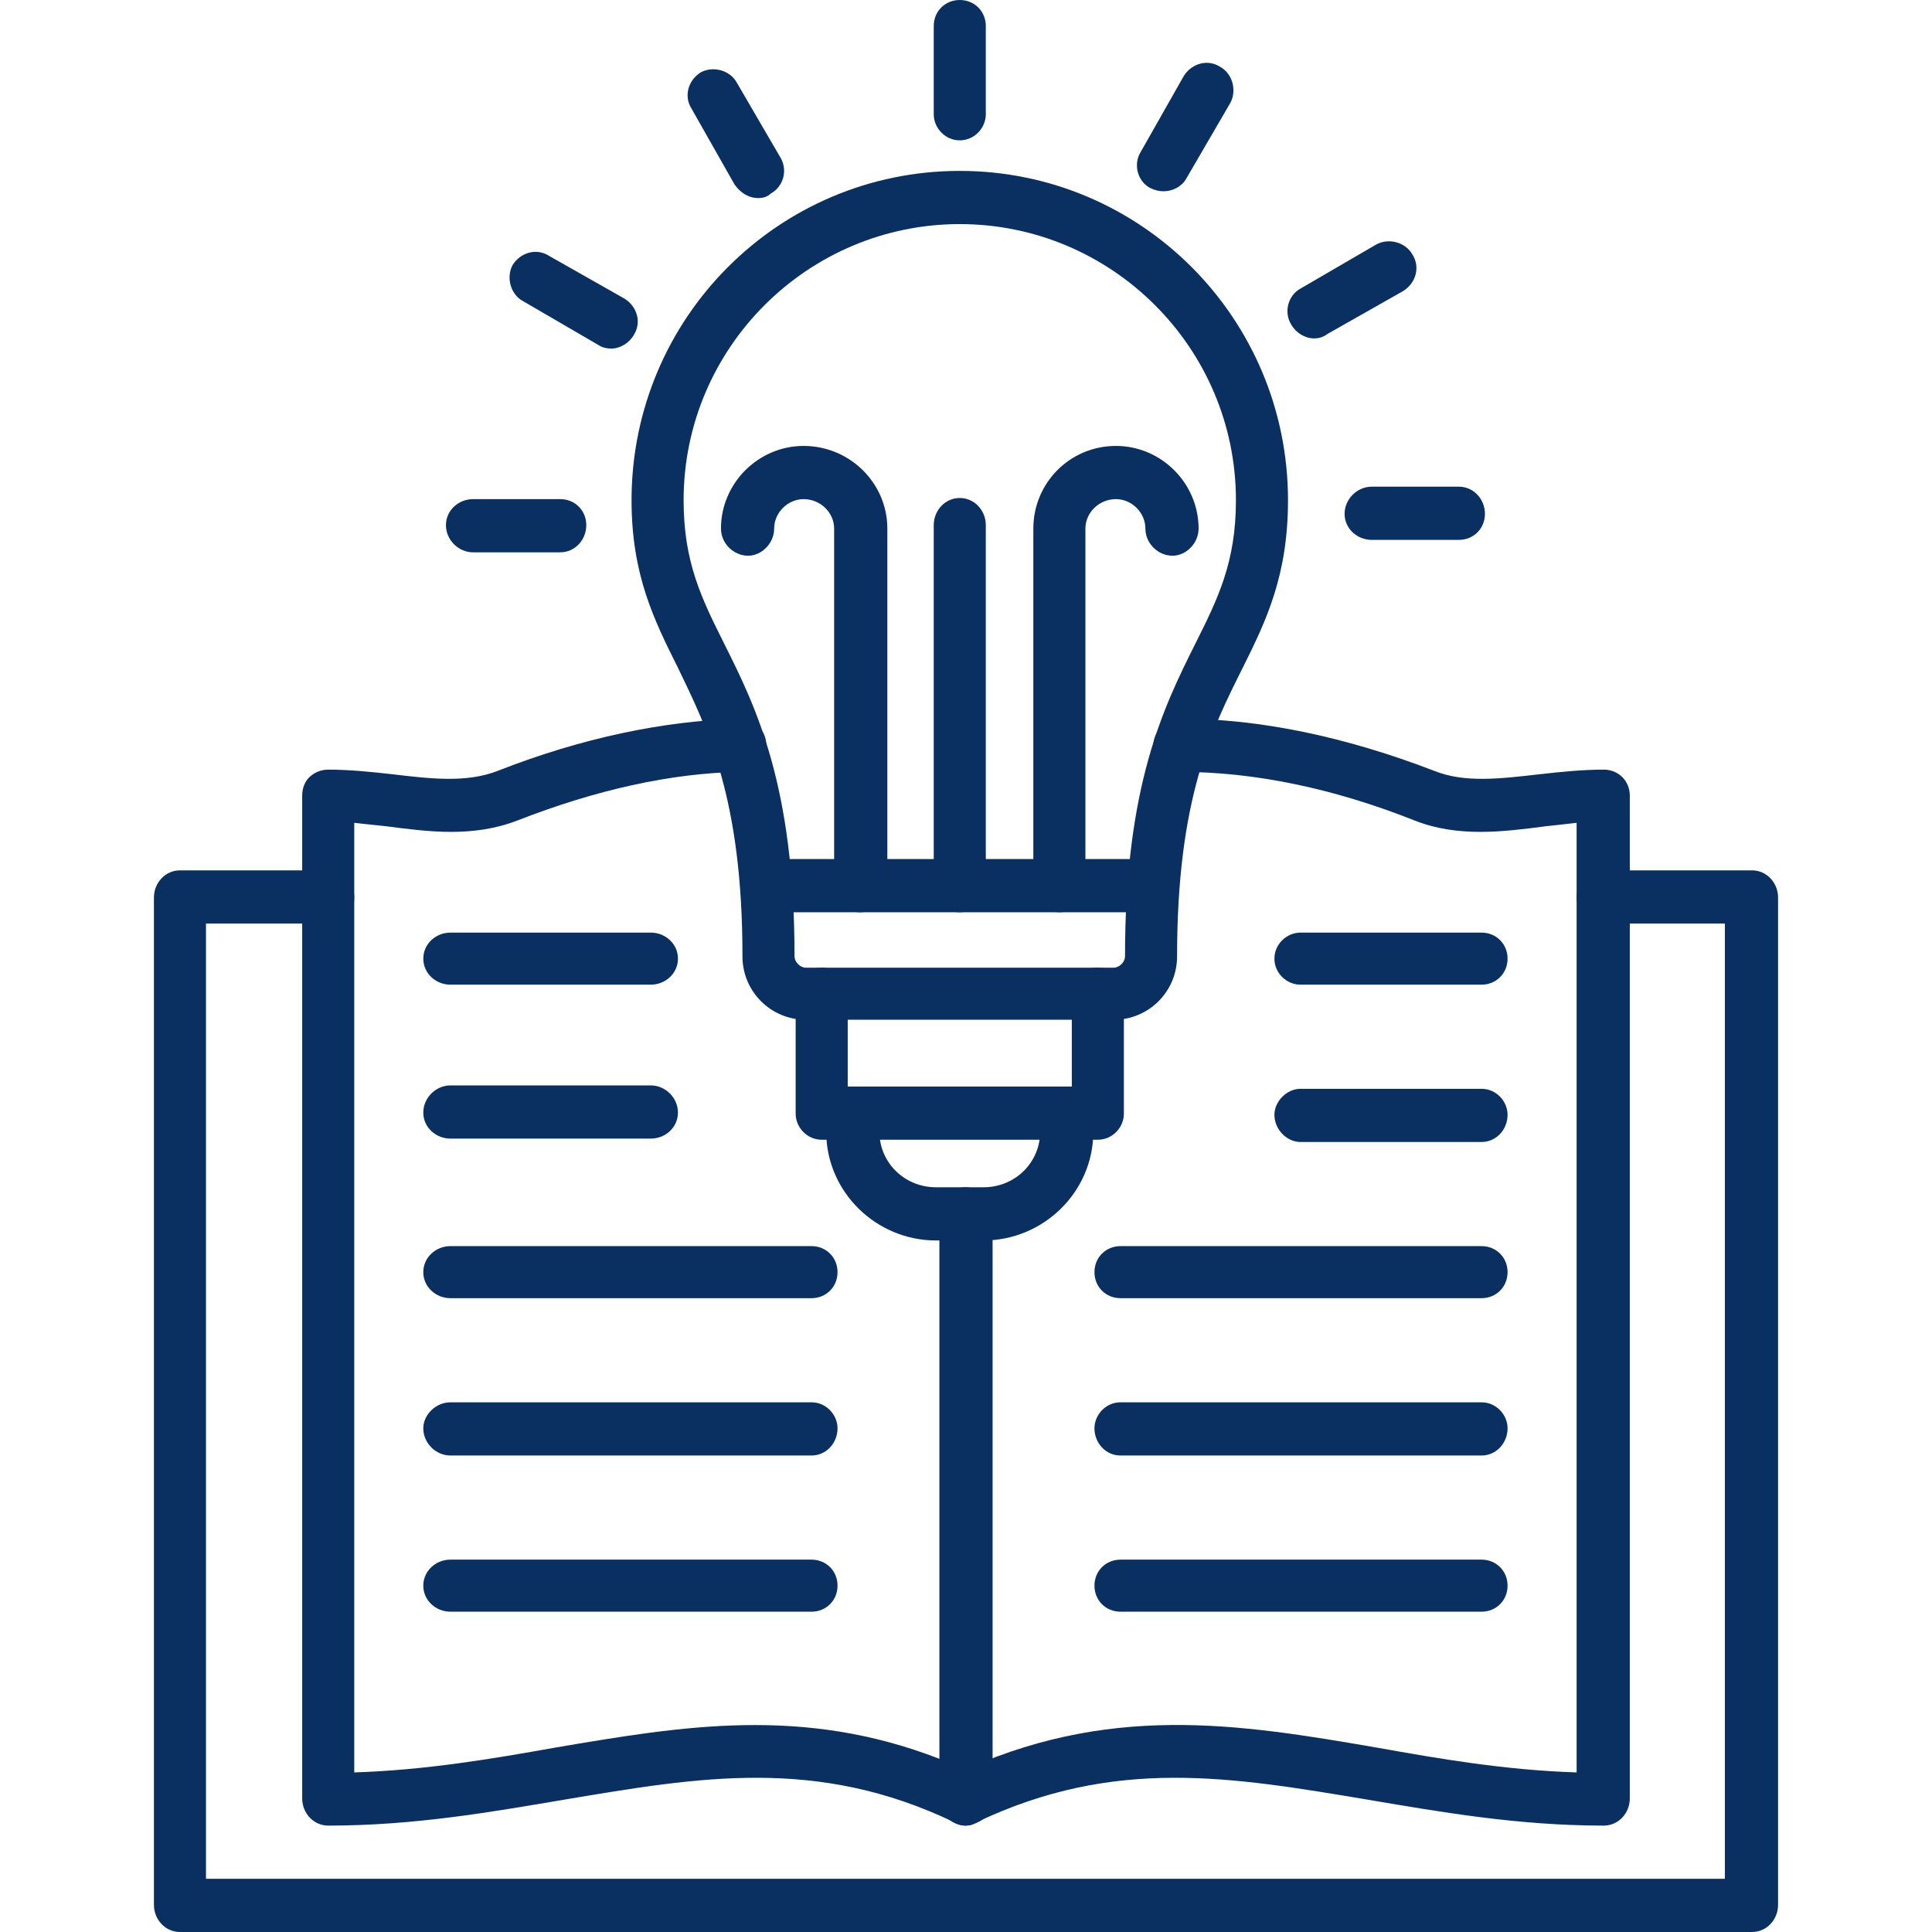 <svg fill="#093060" clip-rule="evenodd" fill-rule="evenodd" height="512" image-rendering="optimizeQuality" shape-rendering="geometricPrecision" text-rendering="geometricPrecision" viewBox="0 0 1707 1707" width="512" xmlns="http://www.w3.org/2000/svg"><g id="Layer_x0020_1"><g id="_400777144"><g><g id="_400773664"><path d="m853 1613c-8 0-17-5-21-14-5-11 0-25 11-31 135-64 251-45 373-24 56 10 114 20 177 22v-839c-8 1-18 2-27 3-38 5-78 10-116-5-73-29-143-43-207-43-13 0-24-10-24-23s11-24 24-24c70 0 146 16 224 46 27 11 59 7 94 3 18-2 37-4 56-4 13 0 23 10 23 23v886c0 13-10 24-23 24-76 0-144-12-209-23-120-20-223-38-345 20-3 2-6 3-10 3z"/></g><g id="_400775128"><path d="m853 1613c-3 0-7-1-10-3-121-58-225-40-344-20-65 11-133 23-209 23-13 0-23-11-23-24v-886c0-6 2-12 6-16s10-7 17-7c19 0 38 2 56 4 34 4 66 8 94-3 74-29 146-44 213-46 13 0 24 10 24 23s-10 24-23 24c-61 1-128 16-197 43-39 15-78 10-116 5-10-1-19-2-28-3v839c63-2 122-12 178-22 112-19 218-37 339 10v-481c0-13 10-24 23-24s24 11 24 24v516c0 8-4 16-11 20-4 2-8 4-13 4z"/></g><g id="_400781464"><path d="m1548 1707h-1389c-13 0-23-11-23-24v-890c0-13 10-24 23-24h131c13 0 23 11 23 24s-10 23-23 23h-108v844h1342v-844h-107c-13 0-24-10-24-23s11-24 24-24h131c13 0 23 11 23 24v890c0 13-10 24-23 24z"/></g><g id="_400781248"><path d="m717 1147h-319c-13 0-24-10-24-23s11-23 24-23h319c13 0 23 10 23 23s-10 23-23 23z"/></g><g id="_400778392"><path d="m717 1286h-319c-13 0-24-11-24-24 0-12 11-23 24-23h319c13 0 23 11 23 23 0 13-10 24-23 24z"/></g><g id="_400774360"><path d="m717 1424h-319c-13 0-24-10-24-23s11-23 24-23h319c13 0 23 10 23 23s-10 23-23 23z"/></g><g id="_400780168"><path d="m1309 870h-160c-12 0-23-10-23-23s11-23 23-23h160c13 0 23 10 23 23s-10 23-23 23z"/></g><g id="_400784248"><path d="m1309 1147h-319c-13 0-23-10-23-23s10-23 23-23h319c13 0 23 10 23 23s-10 23-23 23z"/></g><g id="_400780624"><path d="m1309 1286h-319c-13 0-23-11-23-24 0-12 10-23 23-23h319c13 0 23 11 23 23 0 13-10 24-23 24z"/></g><g id="_400779640"><path d="m1309 1424h-319c-13 0-23-10-23-23s10-23 23-23h319c13 0 23 10 23 23s-10 23-23 23z"/></g><g id="_400781440"><path d="m984 901h-272c-31 0-56-25-56-56 0-140-31-201-57-255-21-42-41-82-41-148 0-161 130-291 290-291s290 130 290 291c0 66-19 106-40 148-27 54-58 115-58 255 0 31-25 56-56 56zm-136-703c-134 0-244 109-244 244 0 55 16 87 36 127 28 56 62 125 62 276 0 5 5 10 10 10h272c5 0 10-5 10-10 0-151 34-220 62-276 20-40 36-72 36-127 0-135-110-244-244-244z"/></g><g id="_400768312"><path d="m1018 806h-340c-13 0-24-11-24-24s11-23 24-23h340c13 0 24 10 24 23s-11 24-24 24z"/></g><g id="_400780120"><path d="m869 1096h-42c-53 0-97-43-97-96v-16c0-13 11-24 24-24s23 11 23 24v16c0 27 22 49 50 49h42c28 0 50-22 50-49v-16c0-13 10-24 23-24s24 11 24 24v16c0 53-44 96-97 96z"/></g><g id="_400774456"><path d="m1161 299c-8 0-16-5-20-12-7-11-3-26 8-32l67-39c11-6 26-2 32 9 7 11 3 25-8 32l-67 38c-4 3-8 4-12 4z"/></g><g id="_400772224"><path d="m1289 477h-77c-13 0-24-10-24-23s11-24 24-24h77c13 0 23 11 23 24s-10 23-23 23z"/></g><g id="_400771288"><path d="m495 488h-77c-13 0-24-11-24-24s11-23 24-23h77c13 0 23 10 23 23s-10 24-23 24z"/></g><g id="_400778704"><path d="m540 308c-4 0-8-1-11-3l-67-39c-11-6-15-21-9-32 7-11 21-15 32-8l67 38c11 7 15 21 8 32-4 7-12 12-20 12z"/></g><g id="_400783288"><path d="m670 175c-9 0-16-5-21-12l-38-67c-7-11-3-25 8-32 11-6 26-2 32 9l39 67c6 11 2 25-9 31-3 3-7 4-11 4z"/></g><g id="_400769920"><path d="m970 1007h-244c-13 0-23-11-23-23v-106c0-13 10-23 23-23s23 10 23 23v82h198v-82c0-13 10-23 23-23s23 10 23 23v106c0 12-10 23-23 23z"/></g><g id="_400773808"><path d="m848 806c-13 0-23-11-23-24v-318c0-13 10-24 23-24s23 11 23 24v318c0 13-10 24-23 24z"/></g><g id="_400783960"><path d="m760 806c-13 0-23-11-23-24v-315c0-14-12-26-27-26-14 0-26 12-26 26 0 13-11 24-23 24-13 0-24-11-24-24 0-40 33-73 73-73 41 0 74 33 74 73v315c0 13-11 24-24 24z"/></g><g id="_400781968"><path d="m936 806c-13 0-23-11-23-24v-315c0-40 32-73 73-73 40 0 73 33 73 73 0 13-11 24-23 24-13 0-24-11-24-24 0-14-12-26-26-26-15 0-27 12-27 26v315c0 13-10 24-23 24z"/></g><g id="_400779328"><path d="m848 124c-13 0-23-11-23-23v-78c0-13 10-23 23-23s23 10 23 23v78c0 12-10 23-23 23z"/></g><g id="_400780984"><path d="m1028 169c-4 0-8-1-12-3-11-6-15-21-8-32l38-67c7-11 21-15 32-8 11 6 15 21 9 32l-39 67c-4 7-12 11-20 11z"/></g><g id="_400776832"><path d="m1309 1009h-160c-12 0-23-11-23-24 0-12 11-23 23-23h160c13 0 23 11 23 23 0 13-10 24-23 24z"/></g><g><g id="_400777672"><path d="m575 870h-177c-13 0-24-10-24-23s11-23 24-23h177c13 0 24 10 24 23s-11 23-24 23z"/></g><g id="_400779736"><path d="m575 1006h-177c-13 0-24-10-24-23s11-24 24-24h177c13 0 24 11 24 24s-11 23-24 23z"/></g></g></g></g></g></svg>